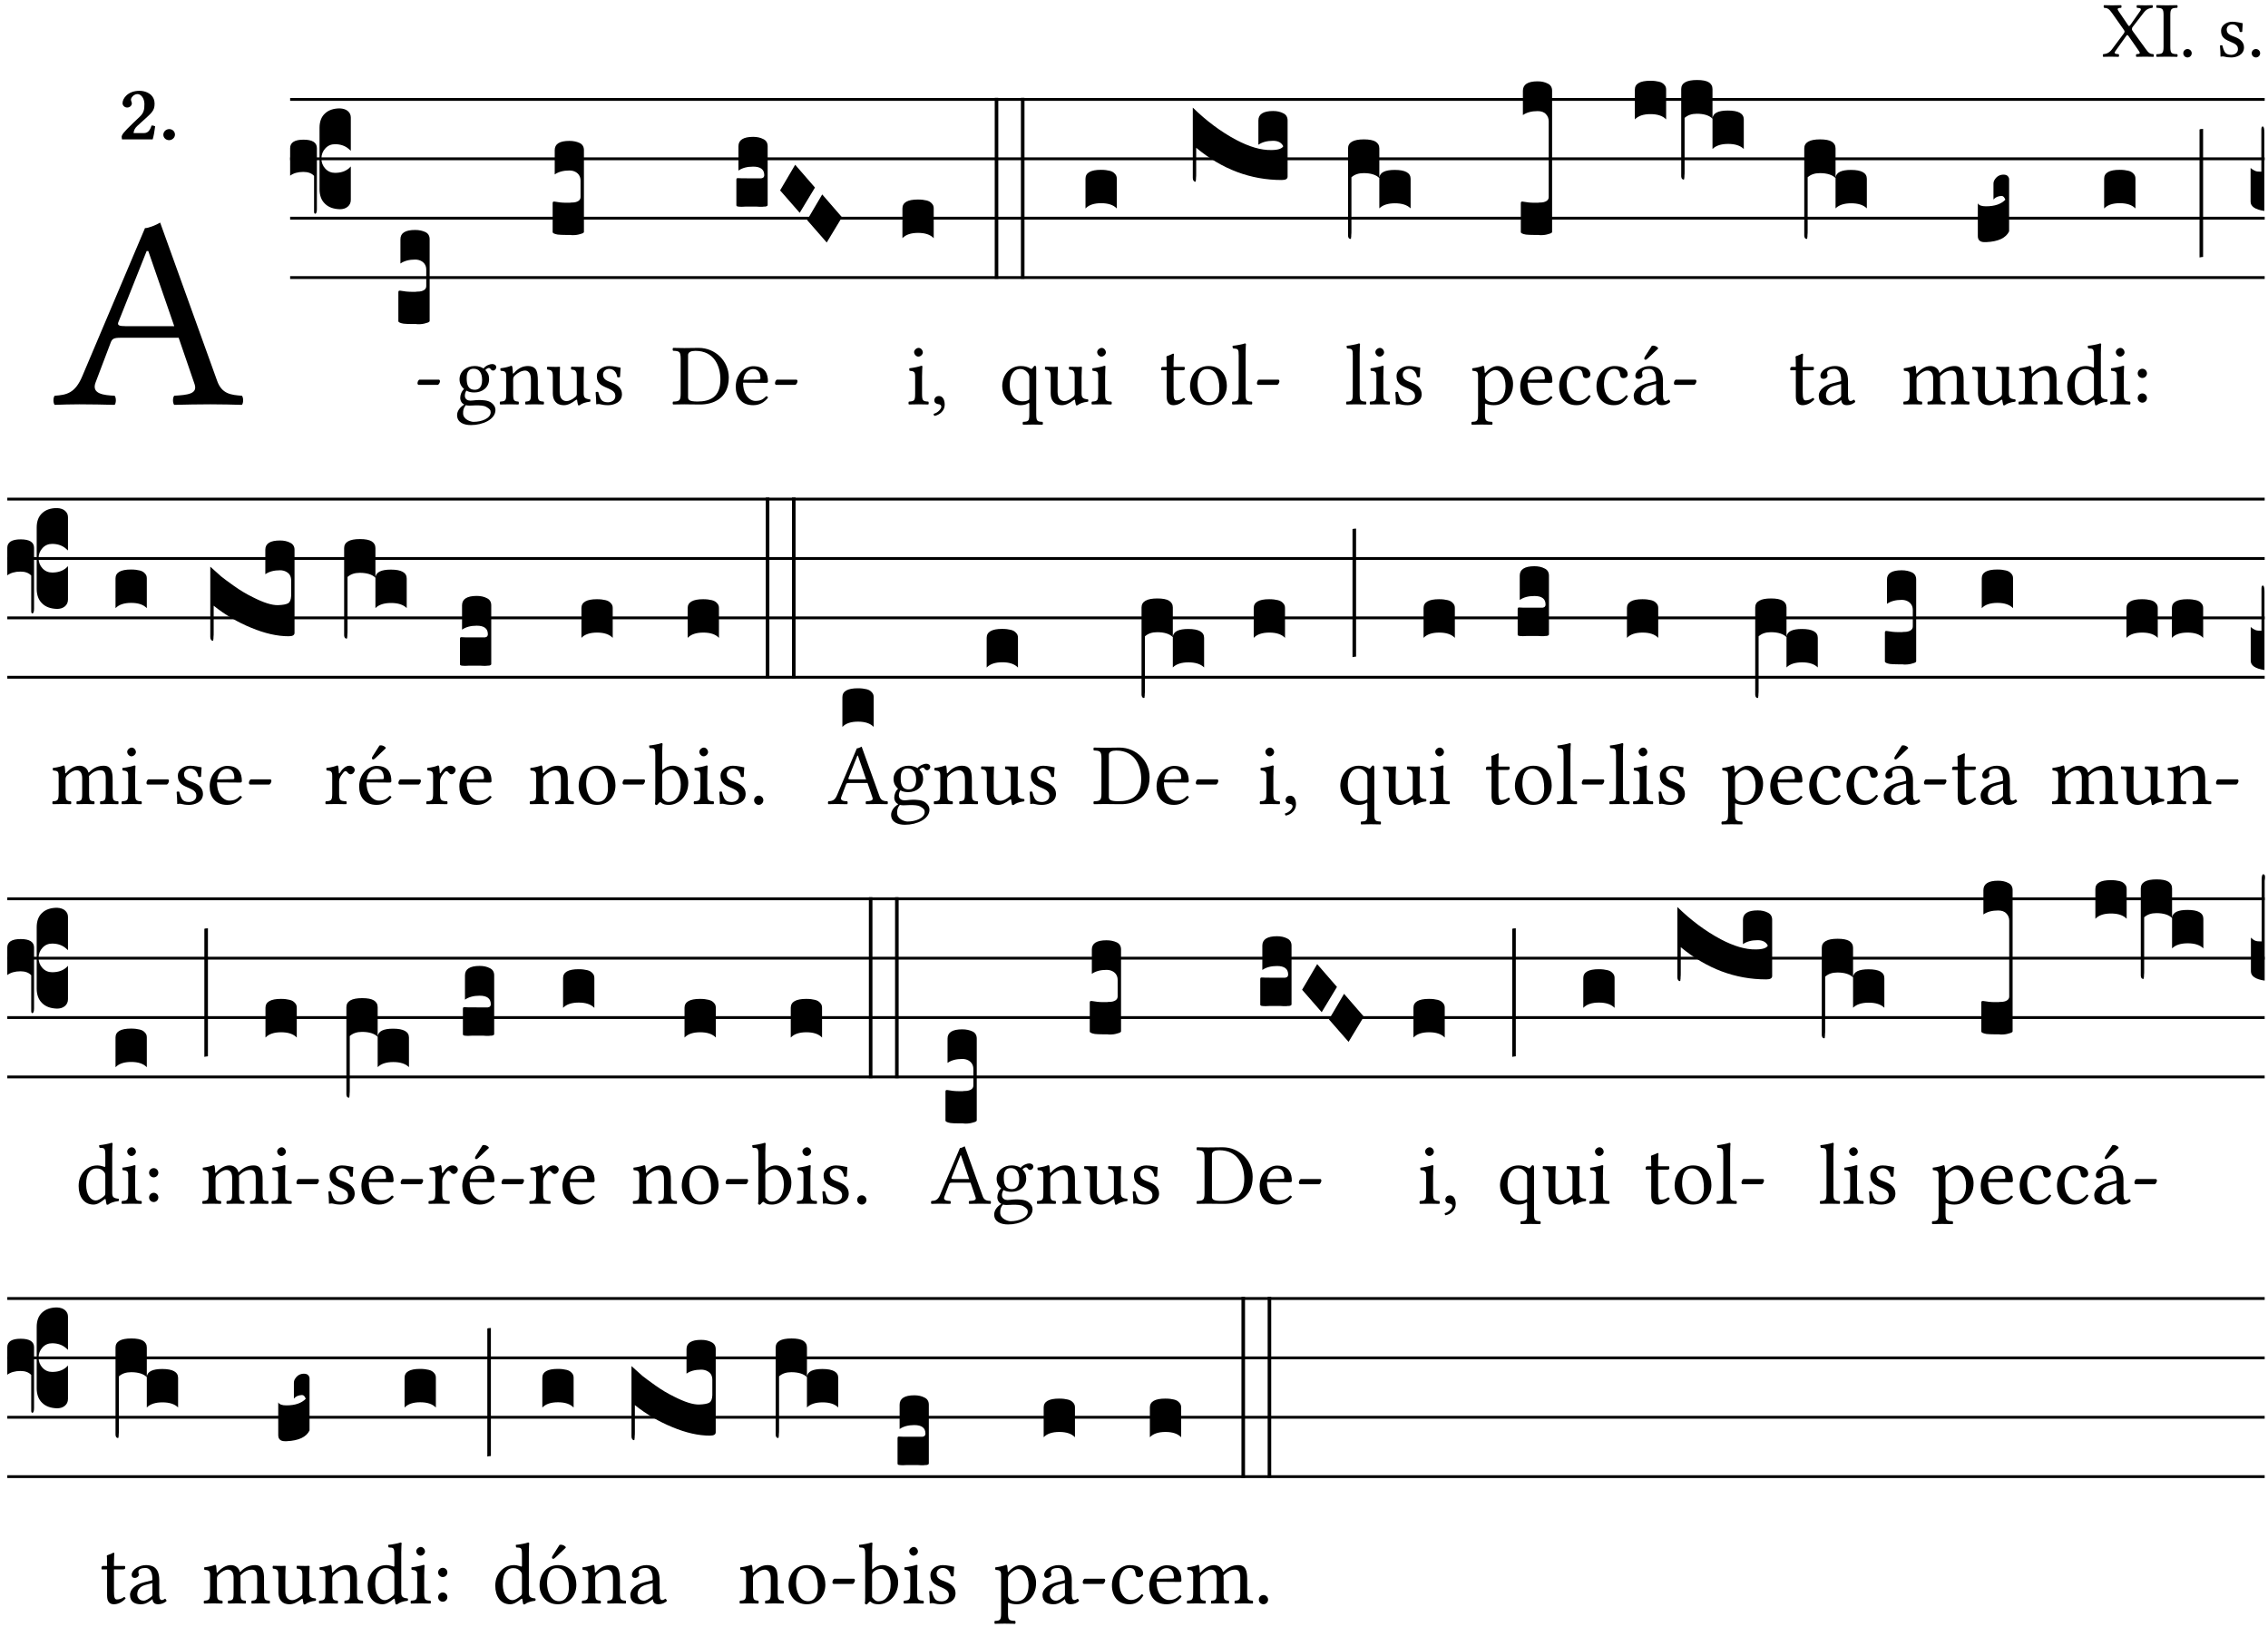 <?xml version="1.0" encoding="UTF-8" standalone="no"?>
<!DOCTYPE svg PUBLIC "-//W3C//DTD SVG 1.1//EN" "http://www.w3.org/Graphics/SVG/1.1/DTD/svg11.dtd">
<svg xmlns="http://www.w3.org/2000/svg" xmlns:xlink="http://www.w3.org/1999/xlink" version="1.1" width="311pt" height="223pt" viewBox="0 0 311 223">
<g enable-background="new">
<clipPath id="cp0">
<path transform="matrix(1,0,0,-1,-71,5598)" d="M 0 0 L 453.543 0 L 453.543 5669.291 L 0 5669.291 Z "/>
</clipPath>
<g clip-path="url(#cp0)">
<symbol id="font_1_39">
<path d="M .537 .104 L .384 .314 C .374 .327 .368 .337 .368 .347 C .368 .356 .368 .365 .378 .377 L .515 .554 C .549 .598 .581 .611 .626 .616 C .632 .622 .632 .643 .626 .649 C .596 .648 .559 .647 .536 .647 C .513 .647 .471 .648 .431 .649 C .425 .643 .425 .622 .431 .616 C .475 .613 .493 .607 .47 .574 L .347 .399 C .341 .39 .335 .387 .331 .387 C .328 .387 .323 .391 .319 .398 L .208 .561 C .18 .601 .176 .613 .232 .616 C .238 .622 .238 .643 .232 .649 C .195 .648 .158 .647 .118 .647 C .079 .647 .046 .648 .016 .649 C .01 .643 .011 .622 .017 .616 C .059 .613 .077 .607 .118 .549 L .261 .346 C .269 .334 .275 .326 .275 .316 C .275 .31 .27 .3 .265 .293 L .117 .095 C .082 .049 .05 .037 .006 .033 C 0 .027 0 .006 .006 0 C .036 .001 .073 .002 .096 .002 C .119 .002 .161 .001 .201 0 C .207 .006 .207 .027 .201 .033 C .156 .036 .137 .041 .162 .075 L .294 .26 C .299 .268 .306 .274 .309 .274 C .313 .274 .317 .271 .323 .263 L .446 .087 C .474 .046 .479 .036 .423 .033 C .417 .027 .417 .006 .423 0 C .46 .001 .497 .002 .537 .002 C .576 .002 .609 .001 .639 0 C .645 .006 .644 .027 .638 .033 C .596 .036 .579 .045 .537 .104 Z "/>
</symbol>
<symbol id="font_1_2a">
<path d="M .178 .124 L .178 .525 C .178 .608 .195 .613 .265 .616 C .271 .622 .271 .643 .265 .649 C .221 .648 .173 .647 .135 .647 C .101 .647 .053 .648 .006 .649 C 0 .643 0 .622 .006 .616 C .076 .613 .093 .608 .093 .525 L .093 .124 C .093 .041 .076 .036 .006 .033 C 0 .027 0 .006 .006 0 C .051 .001 .099 .002 .136 .002 C .171 .002 .22 .001 .265 0 C .271 .006 .271 .027 .265 .033 C .195 .036 .178 .041 .178 .124 Z "/>
</symbol>
<symbol id="font_1_f">
<path d="M 0 .053 C 0 .024 .024 0 .053 0 C .082 0 .106 .024 .106 .053 C .106 .082 .082 .106 .053 .106 C .024 .106 0 .082 0 .053 Z "/>
</symbol>
<symbol id="font_1_54">
<path d="M 0 .148 C .004 .099 .007 .052 .007 .01 C .017 .012 .027 .013 .032 .013 C .039 .013 .045 .013 .052 .011 C .079 .004 .106 0 .143 0 C .199 0 .302 .027 .302 .126 C .302 .194 .253 .234 .185 .259 C .124 .281 .085 .297 .085 .352 C .085 .393 .121 .416 .155 .416 C .177 .416 .235 .408 .248 .323 C .254 .317 .274 .318 .28 .324 C .283 .36 .285 .397 .286 .43 C .255 .435 .207 .449 .155 .449 C .081 .449 .014 .401 .014 .337 C .014 .264 .047 .233 .124 .201 C .207 .167 .226 .146 .226 .103 C .226 .054 .178 .033 .141 .033 C .102 .033 .08 .046 .07 .057 C .048 .08 .037 .124 .031 .149 C .025 .155 .006 .154 0 .148 Z "/>
</symbol>
<use xlink:href="#font_1_39" transform="matrix(10.909,0,0,-10.909,288.332,7.789)"/>
<use xlink:href="#font_1_2a" transform="matrix(10.909,0,0,-10.909,295.663,7.789)"/>
<use xlink:href="#font_1_f" transform="matrix(10.909,0,0,-10.909,299.383,7.876)"/>
<use xlink:href="#font_1_54" transform="matrix(10.909,0,0,-10.909,304.412,7.876)"/>
<use xlink:href="#font_1_f" transform="matrix(10.909,0,0,-10.909,308.765,7.876)"/>
<symbol id="font_1_22">
<path d="M .262 .285 C .24 .285 .233 .288 .236 .298 L .339 .557 L .345 .557 L .439 .285 L .262 .285 M .154 .081 L .209 .226 C .214 .239 .22 .243 .244 .243 L .455 .243 L .513 .074 C .524 .039 .486 .036 .439 .033 C .433 .027 .433 .006 .439 0 C .476 .001 .531 .002 .57 .002 C .611 .002 .649 .001 .684 0 C .69 .006 .69 .027 .684 .033 C .645 .036 .611 .039 .594 .088 L .388 .66 C .373 .651 .346 .64 .333 .64 L .106 .104 C .08 .042 .049 .036 .006 .033 C 0 .027 0 .006 .006 0 C .032 .001 .064 .002 .095 .002 C .136 .002 .186 .001 .223 0 C .229 .006 .229 .027 .223 .033 C .185 .035 .138 .039 .154 .081 Z "/>
</symbol>
<use xlink:href="#font_1_22" transform="matrix(37.858,0,0,-37.858,7.274,55.504)"/>
<symbol id="font_2_13">
<path d="M .011 .454 C .011 .429 .034 .4 .07 .4 C .099 .4 .128 .422 .128 .453 C .128 .458 .126 .465 .123 .474 C .12 .481 .117 .489 .117 .5 C .117 .523 .151 .569 .2 .569 C .221 .569 .241 .557 .259 .534 C .274 .514 .286 .481 .286 .446 C .286 .379 .281 .336 .229 .286 L .144 .205 C .02 .086 .003 .059 0 .032 L .004 0 L .39 0 C .402 .038 .414 .107 .421 .164 C .408 .17 .399 .174 .376 .174 C .354 .106 .325 .079 .28 .079 L .15 .079 C .153 .111 .163 .137 .196 .168 L .255 .222 C .374 .331 .414 .355 .414 .449 C .414 .492 .399 .529 .371 .556 C .335 .59 .282 .61 .223 .61 C .08 .61 .011 .516 .011 .454 Z "/>
</symbol>
<symbol id="font_2_f">
<path d="M 0 .068 C 0 .03 .032 0 .072 0 C .112 0 .146 .032 .146 .07 C .146 .109 .114 .139 .074 .139 C .034 .139 0 .107 0 .068 Z "/>
</symbol>
<use xlink:href="#font_2_13" transform="matrix(10.909,0,0,-10.909,16.682,19.105)"/>
<use xlink:href="#font_2_f" transform="matrix(10.909,0,0,-10.909,22.399,19.214)"/>
<path transform="matrix(1,0,0,-1,39.784,13.63)" stroke-width=".388" stroke-linecap="butt" stroke-miterlimit="10" stroke-linejoin="miter" fill="none" stroke="#000000" d="M 0 0 L 270.76 0 "/>
<path transform="matrix(1,0,0,-1,39.784,21.77)" stroke-width=".388" stroke-linecap="butt" stroke-miterlimit="10" stroke-linejoin="miter" fill="none" stroke="#000000" d="M 0 0 L 270.76 0 "/>
<path transform="matrix(1,0,0,-1,39.784,29.911)" stroke-width=".388" stroke-linecap="butt" stroke-miterlimit="10" stroke-linejoin="miter" fill="none" stroke="#000000" d="M 0 0 L 270.76 0 "/>
<path transform="matrix(1,0,0,-1,39.784,38.052)" stroke-width=".388" stroke-linecap="butt" stroke-miterlimit="10" stroke-linejoin="miter" fill="none" stroke="#000000" d="M 0 0 L 270.76 0 "/>
<symbol id="font_3_37">
<path d="M .156 .13 L .156 .456 C .156 .489 .166 .515 .185 .532 C .204 .55 .231 .559 .264 .559 C .283 .558 .297 .553 .307 .544 C .317 .535 .322 .524 .322 .51 L .322 .334 L .312 .343 C .293 .36 .268 .369 .238 .369 C .218 .369 .201 .362 .187 .347 C .173 .332 .166 .314 .166 .293 C .166 .272 .173 .254 .187 .239 C .201 .224 .218 .217 .238 .217 C .269 .217 .293 .225 .312 .241 L .322 .251 L .322 .074 C .322 .058 .316 .046 .305 .037 C .294 .028 .28 .024 .264 .024 C .231 .025 .204 .034 .185 .053 C .166 .071 .156 .097 .156 .13 M .127 .011 L .127 .201 C .114 .215 .095 .222 .07 .222 C .041 .222 .017 .215 0 .202 L 0 .348 C 0 .378 .024 .393 .071 .393 C .118 .393 .142 .378 .142 .348 L .142 .025 C .142 .01 .139 .001 .134 0 C .129 0 .127 .004 .127 .011 Z "/>
</symbol>
<use xlink:href="#font_3_37" transform="matrix(25.843,0,0,-25.843,39.784,29.304)"/>
<symbol id="font_1_e">
<path d="M .231 0 C .244 0 .258 .028 .258 .04 C .258 .05 .254 .06 .244 .06 L .025 .06 C .013 .06 0 .037 0 .019 C 0 .009 .006 0 .015 0 L .231 0 Z "/>
</symbol>
<use xlink:href="#font_1_e" transform="matrix(11.955,0,0,-11.955,57.248,52.762)"/>
<symbol id="font_3_105">
<path d="M 0 .016 L 0 .169 C 0 .175 .002 .178 .006 .178 L .01 .178 C .031 .174 .051 .172 .069 .172 C .073 .172 .077 .172 .081 .172 C .085 .172 .089 .172 .092 .172 C .096 .173 .099 .173 .102 .173 C .117 .173 .128 .176 .136 .181 C .144 .186 .148 .193 .148 .202 L .148 .289 C .148 .299 .146 .308 .142 .315 C .138 .323 .131 .33 .122 .335 C .113 .34 .102 .343 .089 .343 C .057 .343 .031 .336 .011 .322 L .011 .451 C .011 .484 .037 .5 .089 .5 C .11 .5 .128 .496 .143 .489 C .158 .482 .166 .469 .166 .451 L .166 .017 C .166 .013 .16 .009 .147 .006 C .135 .002 .122 0 .107 0 C .104 0 .099 0 .094 .001 C .089 .001 .082 .001 .074 .001 C .052 .001 .036 .002 .027 .003 C .009 .006 0 .011 0 .016 Z "/>
</symbol>
<use xlink:href="#font_3_105" transform="matrix(25.843,0,0,-25.843,54.625,44.448)"/>
<symbol id="font_1_48">
<path d="M .287 .517 C .287 .424 .24 .405 .203 .405 C .119 .405 .11 .476 .11 .54 C .11 .61 .135 .646 .19 .646 C .253 .646 .287 .6 .287 .517 M .1 .228 C .111 .225 .127 .223 .14 .223 C .171 .223 .199 .226 .213 .226 C .263 .226 .305 .225 .334 .209 C .373 .187 .385 .173 .385 .147 C .385 .075 .279 .037 .189 .037 C .153 .037 .069 .066 .069 .134 C .069 .168 .071 .193 .1 .228 M .412 .625 C .431 .625 .449 .643 .449 .663 C .449 .684 .43 .7 .403 .7 C .377 .7 .329 .683 .303 .649 C .291 .657 .258 .677 .199 .677 C .11 .677 .028 .617 .028 .525 C .028 .471 .052 .44 .08 .413 C .052 .389 .036 .346 .036 .312 C .036 .276 .056 .248 .082 .235 C .028 .203 0 .157 0 .114 C 0 .027 .082 0 .159 0 C .294 0 .44 .065 .44 .173 C .44 .205 .425 .23 .396 .254 C .357 .286 .287 .287 .25 .287 C .232 .287 .207 .285 .183 .282 C .168 .281 .158 .28 .153 .28 C .124 .28 .089 .294 .089 .337 C .089 .357 .095 .378 .107 .395 C .131 .381 .159 .374 .198 .374 C .286 .374 .367 .429 .367 .527 C .367 .574 .353 .601 .324 .631 C .331 .641 .351 .655 .364 .655 C .371 .655 .378 .652 .384 .643 C .388 .635 .401 .625 .412 .625 Z "/>
</symbol>
<symbol id="font_1_4f">
<path d="M .164 .36 C .157 .353 .152 .35 .152 .36 C .151 .387 .148 .425 .144 .436 C .141 .44 .14 .444 .132 .444 C .104 .433 .078 .424 .009 .415 C .007 .409 .009 .393 .011 .387 C .065 .382 .076 .377 .076 .319 L .076 .124 C .076 .042 .066 .038 .006 .033 C 0 .027 0 .006 .006 0 C .036 .001 .076 .002 .116 .002 C .156 .002 .186 .001 .216 0 C .222 .006 .222 .027 .216 .033 C .165 .038 .155 .042 .155 .124 L .155 .288 C .155 .309 .164 .321 .172 .33 C .21 .367 .255 .389 .294 .389 C .314 .389 .335 .376 .347 .353 C .357 .333 .359 .306 .359 .276 L .359 .124 C .359 .042 .349 .038 .297 .033 C .292 .027 .292 .006 .297 0 C .327 .001 .359 .002 .399 .002 C .439 .002 .475 .001 .505 0 C .51 .006 .51 .027 .505 .033 C .449 .038 .438 .042 .438 .124 L .438 .273 C .438 .328 .434 .376 .411 .407 C .394 .429 .363 .441 .328 .441 C .279 .441 .223 .428 .164 .36 Z "/>
</symbol>
<symbol id="font_1_56">
<path d="M .197 .003 C .236 .003 .283 .023 .332 .063 C .337 .067 .346 .069 .347 .062 C .349 .036 .358 .003 .358 .003 C .366 0 .37 0 .377 .003 C .399 .021 .434 .036 .495 .043 C .501 .049 .501 .064 .495 .07 C .431 .075 .422 .094 .422 .143 L .422 .335 C .422 .365 .426 .438 .426 .438 C .426 .441 .423 .444 .418 .444 C .413 .443 .398 .442 .383 .442 C .351 .442 .315 .443 .281 .444 C .275 .438 .275 .417 .281 .411 C .33 .408 .343 .396 .343 .33 L .343 .137 C .343 .118 .341 .11 .327 .098 C .29 .066 .252 .05 .227 .05 C .197 .05 .147 .064 .147 .153 L .147 .335 C .147 .365 .151 .438 .151 .438 C .151 .441 .148 .444 .143 .444 C .138 .443 .123 .442 .108 .442 C .076 .442 .04 .443 .006 .444 C 0 .438 0 .417 .006 .411 C .054 .407 .068 .396 .068 .331 L .068 .139 C .068 .07 .098 .003 .197 .003 Z "/>
</symbol>
<use xlink:href="#font_1_48" transform="matrix(11.955,0,0,-11.955,62.679,58.274)"/>
<use xlink:href="#font_1_4f" transform="matrix(11.955,0,0,-11.955,68.513,55.452)"/>
<use xlink:href="#font_1_56" transform="matrix(11.955,0,0,-11.955,74.992,55.584)"/>
<use xlink:href="#font_1_54" transform="matrix(11.955,0,0,-11.955,81.675,55.548)"/>
<use xlink:href="#font_3_105" transform="matrix(25.843,0,0,-25.843,75.782,32.237)"/>
<symbol id="font_1_25">
<path d="M .178 .086 L .178 .566 C .178 .601 .213 .615 .262 .615 C .478 .615 .549 .44 .549 .286 C .549 .084 .428 .034 .287 .034 C .189 .034 .178 .054 .178 .086 M .135 .647 C .099 .647 .046 .648 .006 .649 C 0 .643 0 .622 .006 .616 C .076 .613 .093 .608 .093 .525 L .093 .124 C .093 .041 .076 .036 .006 .033 C 0 .027 0 .006 .006 0 C .045 .001 .098 .002 .136 .002 C .173 .002 .215 0 .318 0 C .459 0 .645 .064 .645 .31 C .645 .496 .492 .649 .3 .649 C .229 .649 .174 .647 .135 .647 Z "/>
</symbol>
<symbol id="font_1_46">
<path d="M .087 .292 C .106 .405 .176 .414 .2 .414 C .238 .414 .283 .393 .283 .309 C .283 .3 .279 .295 .268 .295 L .087 .292 M .349 .103 C .312 .065 .283 .049 .225 .049 C .189 .049 .147 .07 .116 .121 C .096 .154 .084 .2 .084 .258 L .35 .256 C .362 .256 .369 .262 .369 .273 C .369 .357 .339 .447 .2 .447 C .113 .447 0 .364 0 .212 C 0 .156 .014 .102 .047 .064 C .081 .024 .128 0 .2 0 C .276 0 .33 .035 .37 .087 C .367 .097 .361 .102 .349 .103 Z "/>
</symbol>
<use xlink:href="#font_1_25" transform="matrix(11.955,0,0,-11.955,92.223,55.452)"/>
<use xlink:href="#font_1_46" transform="matrix(11.955,0,0,-11.955,100.891,55.548)"/>
<use xlink:href="#font_1_e" transform="matrix(11.955,0,0,-11.955,106.271,52.762)"/>
<symbol id="font_3_104">
<path d="M .131 0 C .126 0 .118 0 .107 .001 C .096 .001 .087 .001 .078 .001 C .07 .001 .06 .001 .049 .001 C .038 0 .031 0 .028 0 C .016 0 .008 .001 .005 .002 C .002 .003 0 .005 0 .009 L 0 .143 C 0 .149 .002 .152 .006 .152 L .01 .152 C .015 .151 .036 .151 .075 .151 L .109 .151 C .12 .151 .128 .151 .132 .151 C .137 .152 .14 .153 .143 .155 C .146 .158 .148 .162 .148 .168 C .148 .198 .128 .213 .089 .213 C .057 .213 .031 .206 .011 .192 L .011 .321 C .011 .354 .037 .371 .089 .371 C .11 .371 .128 .367 .143 .359 C .158 .352 .166 .339 .166 .321 L .166 .01 C .166 .008 .165 .006 .164 .005 C .163 .004 .161 .003 .158 .002 C .155 .001 .151 .001 .146 .001 C .142 0 .137 0 .131 0 Z "/>
</symbol>
<symbol id="font_3_1a">
<path d="M 0 .119 L .08 .255 L .185 .134 L .104 0 L 0 .119 Z "/>
</symbol>
<use xlink:href="#font_3_104" transform="matrix(25.843,0,0,-25.843,100.975,28.348)"/>
<use xlink:href="#font_3_1a" transform="matrix(25.843,0,0,-25.843,106.971,29.175)"/>
<use xlink:href="#font_3_1a" transform="matrix(25.843,0,0,-25.843,110.677,33.245)"/>
<symbol id="font_1_4a">
<path d="M .066 .601 C .066 .575 .09 .549 .114 .549 C .142 .549 .166 .575 .166 .597 C .166 .621 .145 .649 .118 .649 C .094 .649 .066 .625 .066 .601 M .157 .124 L .157 .323 C .157 .373 .161 .437 .161 .437 C .161 .441 .156 .444 .148 .444 C .119 .433 .08 .424 .011 .415 C .009 .409 .011 .393 .013 .387 C .067 .381 .078 .376 .078 .319 L .078 .124 C .078 .041 .067 .038 .006 .033 C 0 .027 0 .006 .006 0 C .039 .001 .078 .002 .118 .002 C .158 .002 .196 .001 .229 0 C .235 .006 .235 .027 .229 .033 C .168 .037 .157 .041 .157 .124 Z "/>
</symbol>
<symbol id="font_1_d">
<path d="M .061 .228 C .03 .228 .008 .207 .008 .179 C .008 .147 .034 .138 .052 .135 C .071 .133 .088 .127 .088 .104 C .088 .083 .052 .037 0 .024 C 0 .014 .002 .007 .009 0 C .069 .011 .127 .059 .127 .129 C .127 .189 .101 .228 .061 .228 Z "/>
</symbol>
<use xlink:href="#font_1_4a" transform="matrix(11.955,0,0,-11.955,124.558,55.452)"/>
<use xlink:href="#font_1_d" transform="matrix(11.955,0,0,-11.955,128.025,57.018)"/>
<symbol id="font_3_40">
<path d="M .082 .205 C .101 .205 .116 .203 .128 .2 C .141 .197 .15 .191 .156 .184 C .163 .177 .166 .169 .166 .158 L .166 0 C .148 .019 .12 .028 .083 .028 C .046 .028 .018 .019 0 0 L 0 .158 C 0 .189 .027 .205 .082 .205 Z "/>
</symbol>
<symbol id="font_3_26">
<path d="M 0 .96 L .019 .96 L .019 0 L 0 0 L 0 .96 Z "/>
</symbol>
<use xlink:href="#font_3_40" transform="matrix(25.843,0,0,-25.843,123.746,32.651)"/>
<use xlink:href="#font_3_26" transform="matrix(25.843,0,0,-25.843,136.401,38.22)"/>
<use xlink:href="#font_3_26" transform="matrix(25.843,0,0,-25.843,139.993,38.22)"/>
<symbol id="font_1_52">
<path d="M .287 .602 C .307 .58 .311 .565 .311 .541 L .311 .311 C .311 .293 .31 .288 .297 .281 C .273 .269 .246 .268 .231 .268 C .173 .268 .086 .31 .086 .461 C .086 .565 .128 .639 .208 .639 C .238 .639 .265 .626 .287 .602 M .311 .123 C .311 .04 .3 .036 .239 .033 C .233 .027 .233 .006 .239 0 C .274 .001 .311 .002 .351 .002 C .391 .002 .429 .001 .462 0 C .468 .006 .468 .027 .462 .033 C .401 .036 .39 .04 .39 .123 L .39 .651 C .39 .665 .386 .676 .375 .676 C .368 .676 .362 .668 .354 .657 C .341 .639 .337 .636 .325 .643 C .293 .664 .254 .673 .212 .673 C .09 .673 0 .573 0 .441 C 0 .348 .063 .224 .207 .224 C .234 .224 .266 .229 .284 .239 C .307 .253 .311 .255 .311 .234 L .311 .123 Z "/>
</symbol>
<use xlink:href="#font_1_52" transform="matrix(11.955,0,0,-11.955,137.43,58.226)"/>
<use xlink:href="#font_1_56" transform="matrix(11.955,0,0,-11.955,143.265,55.584)"/>
<use xlink:href="#font_1_4a" transform="matrix(11.955,0,0,-11.955,149.661,55.452)"/>
<use xlink:href="#font_3_40" transform="matrix(25.843,0,0,-25.843,148.849,28.58)"/>
<symbol id="font_1_55">
<path d="M .018 .439 C .004 .439 0 .427 0 .419 L 0 .406 C 0 .401 .001 .4 .005 .4 L .064 .4 L .064 .099 C .064 .028 .095 0 .141 0 C .187 0 .237 .022 .276 .066 C .274 .076 .268 .082 .258 .083 C .232 .063 .202 .055 .176 .055 C .149 .055 .143 .085 .143 .147 L .143 .4 L .247 .4 C .257 .4 .271 .404 .271 .413 L .271 .433 C .271 .437 .268 .439 .263 .439 L .143 .439 L .143 .478 C .143 .543 .147 .583 .147 .583 C .147 .589 .144 .591 .139 .591 C .134 .591 .126 .587 .117 .582 C .105 .576 .095 .572 .083 .568 C .071 .565 .061 .561 .061 .555 C .061 .543 .064 .55 .064 .439 L .018 .439 Z "/>
</symbol>
<symbol id="font_1_50">
<path d="M 0 .215 C 0 .113 .068 0 .21 0 C .274 0 .322 .022 .356 .056 C .401 .099 .422 .162 .422 .224 C .422 .328 .365 .449 .212 .449 C .146 .449 .091 .422 .055 .379 C .019 .336 0 .278 0 .215 M .197 .414 C .283 .414 .336 .336 .336 .192 C .336 .066 .271 .035 .224 .035 C .12 .035 .086 .161 .086 .238 C .086 .325 .107 .414 .197 .414 Z "/>
</symbol>
<symbol id="font_1_4d">
<path d="M .078 .124 C .078 .041 .067 .036 .006 .033 C 0 .027 0 .006 .006 0 C .041 .001 .078 .002 .118 .002 C .158 .002 .196 .001 .229 0 C .235 .006 .235 .027 .229 .033 C .168 .036 .157 .041 .157 .124 L .157 .585 C .157 .65 .161 .69 .161 .69 C .161 .697 .157 .7 .148 .7 C .123 .69 .048 .676 .008 .673 C .006 .665 .008 .649 .014 .643 C .072 .639 .078 .636 .078 .561 L .078 .124 Z "/>
</symbol>
<use xlink:href="#font_1_55" transform="matrix(11.955,0,0,-11.955,159.217,55.548)"/>
<use xlink:href="#font_1_50" transform="matrix(11.955,0,0,-11.955,163.186,55.548)"/>
<use xlink:href="#font_1_4d" transform="matrix(11.955,0,0,-11.955,168.924,55.452)"/>
<use xlink:href="#font_1_e" transform="matrix(11.955,0,0,-11.955,172.356,52.762)"/>
<symbol id="font_3_744">
<path d="M .426 .217 C .394 .217 .368 .21 .348 .196 L .348 .325 C .348 .358 .374 .375 .426 .375 C .447 .375 .465 .371 .48 .363 C .495 .356 .503 .343 .503 .325 L .503 .027 C .503 .015 .493 .009 .472 .009 C .307 .009 .155 .066 .018 .18 L .018 .047 C .018 .035 .018 .026 .017 .02 C .017 .014 .017 .01 .016 .007 C .016 .004 .016 .002 .015 .001 C .014 0 .013 0 .011 0 C .008 .001 .005 .003 .003 .007 C .001 .01 0 .015 0 .021 L 0 .393 C .073 .322 .149 .265 .23 .222 C .3 .185 .362 .167 .416 .168 C .451 .168 .473 .175 .48 .188 C .471 .207 .453 .217 .426 .217 Z "/>
</symbol>
<use xlink:href="#font_3_744" transform="matrix(25.843,0,0,-25.843,163.563,24.91)"/>
<use xlink:href="#font_1_4d" transform="matrix(11.955,0,0,-11.955,184.568,55.452)"/>
<use xlink:href="#font_1_4a" transform="matrix(11.955,0,0,-11.955,187.808,55.452)"/>
<use xlink:href="#font_1_54" transform="matrix(11.955,0,0,-11.955,191.335,55.548)"/>
<symbol id="font_3_1b3">
<path d="M 0 .021 L 0 .48 C 0 .512 .028 .528 .084 .528 C .112 .528 .133 .524 .146 .516 C .159 .508 .166 .496 .166 .48 L .166 .326 C .17 .353 .197 .366 .248 .366 C .304 .366 .332 .35 .332 .319 L .332 .162 C .314 .18 .286 .189 .249 .189 C .212 .189 .184 .18 .166 .162 L .166 .323 C .149 .34 .121 .349 .083 .349 C .056 .349 .035 .342 .018 .327 L .018 .047 C .018 .035 .018 .026 .017 .02 C .017 .014 .017 .01 .016 .007 C .016 .004 .016 .002 .015 .001 C .014 0 .013 0 .011 0 C .008 .001 .006 .002 .004 .004 C .003 .005 .002 .008 .001 .011 C 0 .014 0 .017 0 .021 Z "/>
</symbol>
<use xlink:href="#font_3_1b3" transform="matrix(25.843,0,0,-25.843,184.851,32.753)"/>
<symbol id="font_1_51">
<path d="M .173 .565 C .199 .597 .244 .627 .274 .627 C .338 .627 .393 .555 .393 .442 C .393 .36 .364 .258 .252 .258 C .234 .258 .199 .263 .181 .279 C .16 .297 .157 .302 .157 .339 L .157 .521 C .157 .542 .161 .55 .173 .565 M .154 .602 C .152 .632 .15 .657 .146 .668 C .143 .672 .142 .676 .134 .676 C .106 .665 .08 .656 .011 .647 C .009 .641 .011 .625 .013 .619 C .067 .614 .078 .609 .078 .551 L .078 .124 C .078 .041 .067 .036 .006 .033 C 0 .027 0 .006 .006 0 C .041 .001 .078 .002 .118 .002 C .158 .002 .206 .001 .239 0 C .245 .006 .245 .027 .239 .033 C .168 .037 .157 .041 .157 .124 L .157 .232 C .157 .245 .16 .243 .171 .239 C .195 .229 .226 .224 .258 .224 C .314 .224 .364 .241 .405 .28 C .452 .326 .479 .388 .479 .469 C .479 .575 .404 .673 .302 .673 C .255 .673 .204 .642 .165 .598 C .159 .591 .154 .592 .154 .602 Z "/>
</symbol>
<use xlink:href="#font_1_51" transform="matrix(11.955,0,0,-11.955,201.751,58.226)"/>
<use xlink:href="#font_1_46" transform="matrix(11.955,0,0,-11.955,208.458,55.548)"/>
<symbol id="font_3_107">
<path d="M 0 .016 L 0 .169 C 0 .175 .002 .178 .006 .178 L .01 .178 C .031 .174 .051 .172 .069 .172 C .073 .172 .077 .172 .081 .172 C .085 .172 .089 .172 .092 .172 C .096 .173 .099 .173 .102 .173 C .117 .173 .128 .176 .136 .181 C .144 .186 .148 .193 .148 .202 L .148 .604 C .148 .619 .143 .632 .133 .642 C .123 .653 .108 .658 .089 .658 C .057 .658 .031 .651 .011 .637 L .011 .766 C .011 .799 .037 .816 .089 .816 C .11 .816 .128 .812 .143 .804 C .158 .797 .166 .784 .166 .766 L .166 .017 C .166 .013 .16 .009 .147 .006 C .135 .002 .122 0 .107 0 C .104 0 .099 0 .094 .001 C .089 .001 .082 .001 .074 .001 C .052 .001 .036 .002 .027 .003 C .009 .006 0 .011 0 .016 Z "/>
</symbol>
<use xlink:href="#font_3_107" transform="matrix(25.843,0,0,-25.843,208.543,32.237)"/>
<symbol id="font_1_44">
<path d="M .361 .101 C .357 .11 .349 .114 .34 .115 C .306 .071 .263 .049 .22 .049 C .147 .049 .086 .123 .086 .24 C .086 .35 .134 .416 .2 .416 C .259 .416 .267 .381 .271 .346 C .274 .319 .288 .31 .309 .31 C .33 .31 .358 .323 .358 .354 C .358 .409 .301 .449 .205 .449 C .106 .449 0 .36 0 .218 C 0 .089 .072 0 .198 0 C .258 0 .311 .019 .361 .101 Z "/>
</symbol>
<symbol id="font_1_a1">
<path d="M .208 .681 L .132 .562 C .124 .549 .121 .545 .121 .534 C .121 .527 .128 .521 .135 .521 C .142 .521 .15 .525 .165 .54 L .28 .649 L .277 .66 C .254 .682 .228 .683 .222 .683 C .217 .683 .211 .682 .208 .681 M .257 .243 L .257 .111 C .257 .098 .251 .091 .243 .085 C .217 .064 .183 .041 .155 .041 C .105 .041 .083 .081 .083 .112 C .083 .157 .104 .203 .178 .222 L .257 .243 M .257 .058 C .263 .027 .273 0 .324 0 C .362 0 .398 .017 .419 .037 C .417 .049 .413 .057 .402 .064 C .394 .057 .377 .048 .365 .048 C .336 .048 .335 .087 .335 .133 L .335 .28 C .335 .422 .257 .449 .184 .449 C .102 .449 .019 .395 .019 .338 C .019 .314 .031 .302 .054 .302 C .083 .302 .101 .323 .101 .336 C .101 .343 .1 .35 .098 .354 C .097 .357 .096 .363 .096 .374 C .096 .405 .138 .416 .176 .416 C .21 .416 .257 .399 .257 .286 C .257 .279 .254 .275 .251 .274 L .165 .253 C .069 .229 0 .176 0 .108 C 0 .026 .056 0 .126 0 C .16 0 .191 .008 .235 .042 L .255 .058 L .257 .058 Z "/>
</symbol>
<use xlink:href="#font_1_44" transform="matrix(11.955,0,0,-11.955,213.802,55.548)"/>
<use xlink:href="#font_1_44" transform="matrix(11.955,0,0,-11.955,218.919,55.548)"/>
<use xlink:href="#font_1_a1" transform="matrix(11.955,0,0,-11.955,224.024,55.548)"/>
<use xlink:href="#font_1_e" transform="matrix(11.955,0,0,-11.955,229.535,52.762)"/>
<use xlink:href="#font_3_40" transform="matrix(25.843,0,0,-25.843,224.18,16.369)"/>
<use xlink:href="#font_3_1b3" transform="matrix(25.843,0,0,-25.843,230.537,24.613)"/>
<symbol id="font_1_42">
<path d="M .257 .243 L .257 .111 C .257 .098 .251 .091 .243 .085 C .217 .064 .183 .041 .155 .041 C .105 .041 .083 .081 .083 .112 C .083 .157 .104 .203 .178 .222 L .257 .243 M .257 .058 C .263 .027 .273 0 .324 0 C .362 0 .398 .017 .419 .037 C .417 .049 .413 .057 .402 .064 C .394 .057 .377 .048 .365 .048 C .336 .048 .335 .087 .335 .133 L .335 .28 C .335 .422 .257 .449 .184 .449 C .102 .449 .019 .395 .019 .338 C .019 .314 .031 .302 .054 .302 C .083 .302 .101 .323 .101 .336 C .101 .343 .1 .35 .098 .354 C .097 .357 .096 .363 .096 .374 C .096 .405 .138 .416 .176 .416 C .21 .416 .257 .399 .257 .286 C .257 .279 .254 .275 .251 .274 L .165 .253 C .069 .229 0 .176 0 .108 C 0 .026 .056 0 .126 0 C .16 0 .191 .008 .235 .042 L .255 .058 L .257 .058 Z "/>
</symbol>
<use xlink:href="#font_1_55" transform="matrix(11.955,0,0,-11.955,245.489,55.548)"/>
<use xlink:href="#font_1_42" transform="matrix(11.955,0,0,-11.955,249.398,55.548)"/>
<use xlink:href="#font_3_1b3" transform="matrix(25.843,0,0,-25.843,247.41,32.753)"/>
<symbol id="font_1_4e">
<path d="M .15 .36 C .148 .389 .146 .425 .142 .436 C .139 .44 .138 .444 .13 .444 C .102 .433 .076 .424 .007 .415 C .005 .409 .007 .393 .009 .387 C .063 .382 .074 .377 .074 .319 L .074 .124 C .074 .042 .061 .037 .006 .033 C 0 .027 0 .006 .006 0 C .036 .001 .074 .002 .114 .002 C .154 .002 .184 .001 .214 0 C .22 .006 .22 .027 .214 .033 C .164 .038 .153 .042 .153 .124 L .153 .288 C .153 .309 .162 .321 .17 .33 C .209 .368 .247 .389 .278 .389 C .316 .389 .344 .365 .344 .298 L .344 .124 C .344 .042 .336 .037 .282 .033 C .277 .027 .277 .006 .282 0 C .307 .001 .344 .002 .384 .002 C .424 .002 .457 .001 .482 0 C .487 .006 .487 .027 .482 .033 C .432 .037 .423 .042 .423 .124 L .423 .283 C .423 .297 .423 .311 .422 .323 C .47 .376 .515 .389 .554 .389 C .592 .389 .614 .367 .614 .3 L .614 .124 C .614 .042 .604 .037 .552 .033 C .547 .027 .547 .006 .552 0 C .577 .001 .614 .002 .654 .002 C .694 .002 .729 .001 .757 0 C .762 .006 .762 .027 .757 .033 C .702 .037 .693 .042 .693 .124 L .693 .282 C .693 .371 .678 .441 .59 .441 C .538 .441 .477 .422 .425 .367 C .422 .364 .416 .359 .414 .367 C .404 .408 .366 .441 .314 .441 C .256 .441 .203 .406 .162 .36 C .157 .354 .15 .348 .15 .36 Z "/>
</symbol>
<use xlink:href="#font_1_4e" transform="matrix(11.955,0,0,-11.955,260.975,55.452)"/>
<use xlink:href="#font_1_56" transform="matrix(11.955,0,0,-11.955,270.42,55.584)"/>
<symbol id="font_3_109">
<path d="M .045 0 L .035 0 C .012 0 0 .011 0 .032 L 0 .206 C .006 .195 .02 .19 .043 .19 C .09 .19 .124 .202 .146 .225 C .141 .238 .135 .245 .126 .245 C .107 .244 .093 .238 .083 .226 L .083 .309 C .083 .317 .085 .325 .09 .332 C .095 .34 .101 .346 .109 .351 C .118 .356 .127 .358 .136 .358 C .145 .358 .153 .356 .158 .351 C .163 .346 .166 .34 .166 .333 L .166 .057 C .149 .022 .109 .003 .045 0 Z "/>
</symbol>
<use xlink:href="#font_3_109" transform="matrix(25.843,0,0,-25.843,271.21,33.193)"/>
<symbol id="font_1_45">
<path d="M .306 .137 C .306 .118 .304 .11 .29 .098 C .253 .066 .221 .05 .196 .05 C .142 .05 .086 .109 .086 .234 C .086 .306 .1 .346 .115 .367 C .146 .414 .188 .417 .208 .417 C .244 .417 .269 .404 .289 .381 C .303 .365 .306 .358 .306 .327 L .306 .137 M .295 .063 C .299 .067 .309 .069 .31 .062 C .312 .037 .321 .003 .321 .003 C .329 0 .334 0 .34 .003 C .362 .021 .397 .036 .458 .043 C .464 .049 .464 .064 .458 .07 C .394 .075 .385 .094 .385 .143 L .385 .596 C .385 .661 .389 .701 .389 .701 C .389 .708 .385 .711 .376 .711 C .351 .701 .276 .687 .236 .684 C .234 .676 .236 .66 .242 .654 C .294 .651 .306 .656 .306 .572 L .306 .444 C .306 .437 .304 .435 .297 .435 C .293 .435 .252 .452 .219 .452 C .153 .452 .109 .43 .069 .392 C .026 .349 0 .29 0 .216 C 0 .093 .062 .003 .17 .003 C .209 .003 .246 .023 .295 .063 Z "/>
</symbol>
<symbol id="font_1_1b">
<path d="M 0 .336 C 0 .307 .024 .283 .053 .283 C .082 .283 .106 .307 .106 .336 C .106 .365 .082 .389 .053 .389 C .024 .389 0 .365 0 .336 M 0 .053 C 0 .024 .024 0 .053 0 C .082 0 .106 .024 .106 .053 C .106 .082 .082 .106 .053 .106 C .024 .106 0 .082 0 .053 Z "/>
</symbol>
<use xlink:href="#font_1_4f" transform="matrix(11.955,0,0,-11.955,276.768,55.452)"/>
<use xlink:href="#font_1_45" transform="matrix(11.955,0,0,-11.955,283.475,55.584)"/>
<use xlink:href="#font_1_4a" transform="matrix(11.955,0,0,-11.955,289.345,55.452)"/>
<use xlink:href="#font_1_1b" transform="matrix(11.955,0,0,-11.955,293.135,55.201)"/>
<symbol id="font_3_34">
<path d="M .019 .682 L .019 .003 C .009 .002 .003 .001 0 0 L 0 .679 C .003 .681 .01 .682 .019 .682 Z "/>
</symbol>
<symbol id="font_3_16">
<path d="M 0 .049 L 0 .228 C .009 .22 .018 .215 .025 .212 C .032 .209 .043 .208 .057 .208 L .057 .429 C .057 .442 .059 .448 .064 .448 L .065 .448 C .07 .447 .073 .437 .073 .416 L .073 0 C .024 .007 0 .024 0 .049 Z "/>
</symbol>
<use xlink:href="#font_3_40" transform="matrix(25.843,0,0,-25.843,288.533,28.58)"/>
<use xlink:href="#font_3_34" transform="matrix(25.843,0,0,-25.843,301.61,35.299)"/>
<use xlink:href="#font_3_16" transform="matrix(25.843,0,0,-25.843,308.613,28.916)"/>
<path transform="matrix(1,0,0,-1,1,68.424)" stroke-width=".388" stroke-linecap="butt" stroke-miterlimit="10" stroke-linejoin="miter" fill="none" stroke="#000000" d="M 0 0 L 309.543 0 "/>
<path transform="matrix(1,0,0,-1,1,76.565)" stroke-width=".388" stroke-linecap="butt" stroke-miterlimit="10" stroke-linejoin="miter" fill="none" stroke="#000000" d="M 0 0 L 309.543 0 "/>
<path transform="matrix(1,0,0,-1,1,84.705)" stroke-width=".388" stroke-linecap="butt" stroke-miterlimit="10" stroke-linejoin="miter" fill="none" stroke="#000000" d="M 0 0 L 309.543 0 "/>
<path transform="matrix(1,0,0,-1,1,92.846)" stroke-width=".388" stroke-linecap="butt" stroke-miterlimit="10" stroke-linejoin="miter" fill="none" stroke="#000000" d="M 0 0 L 309.543 0 "/>
<use xlink:href="#font_3_37" transform="matrix(25.843,0,0,-25.843,1,84.098)"/>
<use xlink:href="#font_1_4e" transform="matrix(11.955,0,0,-11.955,7.16,110.247)"/>
<use xlink:href="#font_1_4a" transform="matrix(11.955,0,0,-11.955,16.653,110.247)"/>
<use xlink:href="#font_1_e" transform="matrix(11.955,0,0,-11.955,20.084,107.557)"/>
<use xlink:href="#font_3_40" transform="matrix(25.843,0,0,-25.843,15.841,83.374)"/>
<use xlink:href="#font_1_54" transform="matrix(11.955,0,0,-11.955,24.221,110.343)"/>
<use xlink:href="#font_1_46" transform="matrix(11.955,0,0,-11.955,28.752,110.343)"/>
<use xlink:href="#font_1_e" transform="matrix(11.955,0,0,-11.955,34.132,107.557)"/>
<symbol id="font_3_745">
<path d="M .429 .238 L .429 .321 C .429 .33 .427 .339 .423 .347 C .419 .355 .412 .361 .403 .366 C .394 .371 .383 .374 .37 .374 C .338 .374 .312 .367 .292 .353 L .292 .483 C .292 .516 .318 .532 .37 .532 C .391 .532 .409 .528 .424 .52 C .439 .513 .447 .5 .447 .483 L .447 .042 C .447 .03 .437 .024 .416 .024 C .355 .024 .289 .039 .217 .069 C .146 .098 .079 .137 .018 .186 L .018 .047 C .018 .035 .018 .026 .017 .02 C .017 .014 .017 .01 .016 .007 C .016 .004 .016 .002 .015 .001 C .014 0 .013 0 .011 0 C .008 .001 .005 .003 .003 .007 C .001 .01 0 .015 0 .021 L 0 .393 C .024 .371 .043 .354 .058 .341 C .073 .329 .096 .312 .127 .29 C .158 .268 .191 .248 .226 .231 C .283 .202 .327 .188 .36 .189 C .385 .19 .403 .193 .413 .199 C .423 .205 .428 .218 .429 .238 Z "/>
</symbol>
<use xlink:href="#font_3_745" transform="matrix(25.843,0,0,-25.843,28.836,87.845)"/>
<symbol id="font_1_53">
<path d="M .156 .36 C .154 .4 .152 .425 .148 .436 C .145 .44 .144 .444 .136 .444 C .108 .433 .082 .424 .013 .415 C .011 .409 .013 .393 .015 .387 C .069 .382 .08 .377 .08 .319 L .08 .124 C .08 .041 .068 .037 .006 .033 C 0 .027 0 .006 .006 0 C .041 .001 .08 .002 .12 .002 C .16 .002 .206 .001 .241 0 C .247 .006 .247 .027 .241 .033 C .171 .038 .159 .041 .159 .124 L .159 .263 C .159 .289 .171 .312 .183 .33 C .194 .346 .217 .379 .229 .379 C .238 .379 .247 .376 .254 .366 C .262 .356 .273 .343 .291 .343 C .315 .343 .338 .368 .338 .393 C .338 .412 .32 .441 .278 .441 C .231 .441 .19 .397 .167 .358 C .161 .347 .156 .355 .156 .36 Z "/>
</symbol>
<symbol id="font_1_a9">
<path d="M .233 .681 L .157 .562 C .149 .549 .146 .545 .146 .534 C .146 .527 .153 .521 .16 .521 C .167 .521 .175 .525 .19 .54 L .305 .649 L .302 .66 C .279 .682 .253 .683 .247 .683 C .242 .683 .236 .682 .233 .681 M .087 .292 C .106 .405 .176 .414 .2 .414 C .238 .414 .283 .393 .283 .309 C .283 .3 .279 .295 .268 .295 L .087 .292 M .349 .103 C .312 .065 .283 .049 .225 .049 C .189 .049 .147 .07 .116 .121 C .096 .154 .084 .2 .084 .258 L .35 .256 C .362 .256 .369 .262 .369 .273 C .369 .357 .339 .447 .2 .447 C .113 .447 0 .364 0 .212 C 0 .156 .014 .102 .047 .064 C .081 .024 .128 0 .2 0 C .276 0 .33 .035 .37 .087 C .367 .097 .361 .102 .349 .103 Z "/>
</symbol>
<use xlink:href="#font_1_53" transform="matrix(11.955,0,0,-11.955,44.601,110.247)"/>
<use xlink:href="#font_1_a9" transform="matrix(11.955,0,0,-11.955,49.252,110.343)"/>
<use xlink:href="#font_1_e" transform="matrix(11.955,0,0,-11.955,54.631,107.557)"/>
<use xlink:href="#font_3_1b3" transform="matrix(25.843,0,0,-25.843,47.191,87.548)"/>
<use xlink:href="#font_1_53" transform="matrix(11.955,0,0,-11.955,58.433,110.247)"/>
<use xlink:href="#font_1_46" transform="matrix(11.955,0,0,-11.955,62.988,110.343)"/>
<use xlink:href="#font_3_104" transform="matrix(25.843,0,0,-25.843,63.073,91.283)"/>
<use xlink:href="#font_1_4f" transform="matrix(11.955,0,0,-11.955,72.62,110.247)"/>
<use xlink:href="#font_1_50" transform="matrix(11.955,0,0,-11.955,79.351,110.343)"/>
<use xlink:href="#font_1_e" transform="matrix(11.955,0,0,-11.955,85.364,107.557)"/>
<use xlink:href="#font_3_40" transform="matrix(25.843,0,0,-25.843,79.729,87.445)"/>
<symbol id="font_1_43">
<path d="M .168 .375 C .194 .398 .224 .407 .253 .407 C .314 .407 .364 .333 .364 .236 C .364 .122 .318 .036 .223 .036 C .192 .036 .171 .058 .151 .083 L .151 .333 C .151 .354 .155 .363 .168 .375 M .161 .406 C .154 .4 .151 .402 .151 .411 L .151 .595 C .151 .66 .155 .7 .155 .7 C .155 .707 .151 .71 .142 .71 C .117 .7 .042 .686 .002 .683 C 0 .675 .002 .659 .008 .653 C .06 .65 .072 .655 .072 .571 L .072 .083 C .072 .044 .071 .026 .068 .012 C .073 .004 .078 0 .09 0 C .096 .005 .106 .015 .113 .024 C .124 .036 .13 .036 .141 .026 C .163 .007 .193 .002 .229 .002 C .331 .002 .45 .095 .45 .254 C .45 .376 .36 .451 .273 .451 C .23 .451 .192 .434 .161 .406 Z "/>
</symbol>
<use xlink:href="#font_1_43" transform="matrix(11.955,0,0,-11.955,88.999,110.367)"/>
<use xlink:href="#font_1_4a" transform="matrix(11.955,0,0,-11.955,95.108,110.247)"/>
<use xlink:href="#font_1_54" transform="matrix(11.955,0,0,-11.955,98.635,110.343)"/>
<use xlink:href="#font_1_f" transform="matrix(11.955,0,0,-11.955,103.405,110.343)"/>
<use xlink:href="#font_3_40" transform="matrix(25.843,0,0,-25.843,94.296,87.445)"/>
<use xlink:href="#font_3_26" transform="matrix(25.843,0,0,-25.843,105.008,93.014)"/>
<use xlink:href="#font_3_26" transform="matrix(25.843,0,0,-25.843,108.6,93.014)"/>
<use xlink:href="#font_1_22" transform="matrix(11.955,0,0,-11.955,113.515,110.247)"/>
<use xlink:href="#font_3_40" transform="matrix(25.843,0,0,-25.843,115.512,99.655)"/>
<use xlink:href="#font_1_48" transform="matrix(11.955,0,0,-11.955,122.195,113.068)"/>
<use xlink:href="#font_1_4f" transform="matrix(11.955,0,0,-11.955,128.029,110.247)"/>
<use xlink:href="#font_1_56" transform="matrix(11.955,0,0,-11.955,134.508,110.379)"/>
<use xlink:href="#font_1_54" transform="matrix(11.955,0,0,-11.955,141.191,110.343)"/>
<use xlink:href="#font_3_40" transform="matrix(25.843,0,0,-25.843,135.298,91.515)"/>
<use xlink:href="#font_1_25" transform="matrix(11.955,0,0,-11.955,149.926,110.247)"/>
<use xlink:href="#font_1_46" transform="matrix(11.955,0,0,-11.955,158.594,110.343)"/>
<use xlink:href="#font_1_e" transform="matrix(11.955,0,0,-11.955,163.974,107.557)"/>
<use xlink:href="#font_3_1b3" transform="matrix(25.843,0,0,-25.843,156.534,95.688)"/>
<use xlink:href="#font_1_4a" transform="matrix(11.955,0,0,-11.955,172.729,110.247)"/>
<use xlink:href="#font_1_d" transform="matrix(11.955,0,0,-11.955,176.196,111.813)"/>
<use xlink:href="#font_3_40" transform="matrix(25.843,0,0,-25.843,171.917,87.445)"/>
<use xlink:href="#font_3_34" transform="matrix(25.843,0,0,-25.843,185.462,90.093)"/>
<use xlink:href="#font_1_52" transform="matrix(11.955,0,0,-11.955,183.789,113.021)"/>
<use xlink:href="#font_1_56" transform="matrix(11.955,0,0,-11.955,189.624,110.379)"/>
<use xlink:href="#font_1_4a" transform="matrix(11.955,0,0,-11.955,196.02,110.247)"/>
<use xlink:href="#font_3_40" transform="matrix(25.843,0,0,-25.843,195.207,87.445)"/>
<use xlink:href="#font_1_55" transform="matrix(11.955,0,0,-11.955,203.763,110.343)"/>
<use xlink:href="#font_1_50" transform="matrix(11.955,0,0,-11.955,207.732,110.343)"/>
<use xlink:href="#font_1_4d" transform="matrix(11.955,0,0,-11.955,213.47,110.247)"/>
<use xlink:href="#font_1_e" transform="matrix(11.955,0,0,-11.955,216.902,107.557)"/>
<use xlink:href="#font_3_104" transform="matrix(25.843,0,0,-25.843,208.11,87.212)"/>
<use xlink:href="#font_1_4d" transform="matrix(11.955,0,0,-11.955,220.667,110.247)"/>
<use xlink:href="#font_1_4a" transform="matrix(11.955,0,0,-11.955,223.907,110.247)"/>
<use xlink:href="#font_1_54" transform="matrix(11.955,0,0,-11.955,227.434,110.343)"/>
<use xlink:href="#font_3_40" transform="matrix(25.843,0,0,-25.843,223.095,87.445)"/>
<use xlink:href="#font_1_51" transform="matrix(11.955,0,0,-11.955,236.038,113.021)"/>
<use xlink:href="#font_1_46" transform="matrix(11.955,0,0,-11.955,242.745,110.343)"/>
<use xlink:href="#font_3_1b3" transform="matrix(25.843,0,0,-25.843,240.685,95.688)"/>
<use xlink:href="#font_1_44" transform="matrix(11.955,0,0,-11.955,248.089,110.343)"/>
<use xlink:href="#font_1_44" transform="matrix(11.955,0,0,-11.955,253.206,110.343)"/>
<use xlink:href="#font_1_a1" transform="matrix(11.955,0,0,-11.955,258.311,110.343)"/>
<use xlink:href="#font_1_e" transform="matrix(11.955,0,0,-11.955,263.822,107.557)"/>
<use xlink:href="#font_3_105" transform="matrix(25.843,0,0,-25.843,258.467,91.102)"/>
<use xlink:href="#font_1_55" transform="matrix(11.955,0,0,-11.955,267.684,110.343)"/>
<use xlink:href="#font_1_42" transform="matrix(11.955,0,0,-11.955,271.593,110.343)"/>
<use xlink:href="#font_3_40" transform="matrix(25.843,0,0,-25.843,271.749,83.374)"/>
<use xlink:href="#font_1_4e" transform="matrix(11.955,0,0,-11.955,281.357,110.247)"/>
<use xlink:href="#font_1_56" transform="matrix(11.955,0,0,-11.955,290.802,110.379)"/>
<use xlink:href="#font_1_4f" transform="matrix(11.955,0,0,-11.955,297.15,110.247)"/>
<use xlink:href="#font_1_e" transform="matrix(11.955,0,0,-11.955,303.869,107.557)"/>
<use xlink:href="#font_3_40" transform="matrix(25.843,0,0,-25.843,291.592,87.445)"/>
<use xlink:href="#font_3_40" transform="matrix(25.843,0,0,-25.843,297.82,87.445)"/>
<use xlink:href="#font_3_16" transform="matrix(25.843,0,0,-25.843,308.631,91.851)"/>
<path transform="matrix(1,0,0,-1,1,123.219)" stroke-width=".388" stroke-linecap="butt" stroke-miterlimit="10" stroke-linejoin="miter" fill="none" stroke="#000000" d="M 0 0 L 309.543 0 "/>
<path transform="matrix(1,0,0,-1,1,131.359)" stroke-width=".388" stroke-linecap="butt" stroke-miterlimit="10" stroke-linejoin="miter" fill="none" stroke="#000000" d="M 0 0 L 309.543 0 "/>
<path transform="matrix(1,0,0,-1,1,139.5)" stroke-width=".388" stroke-linecap="butt" stroke-miterlimit="10" stroke-linejoin="miter" fill="none" stroke="#000000" d="M 0 0 L 309.543 0 "/>
<path transform="matrix(1,0,0,-1,1,147.641)" stroke-width=".388" stroke-linecap="butt" stroke-miterlimit="10" stroke-linejoin="miter" fill="none" stroke="#000000" d="M 0 0 L 309.543 0 "/>
<use xlink:href="#font_3_37" transform="matrix(25.843,0,0,-25.843,1,138.893)"/>
<use xlink:href="#font_1_45" transform="matrix(11.955,0,0,-11.955,10.783,165.173)"/>
<use xlink:href="#font_1_4a" transform="matrix(11.955,0,0,-11.955,16.653,165.041)"/>
<use xlink:href="#font_1_1b" transform="matrix(11.955,0,0,-11.955,20.443,164.79)"/>
<use xlink:href="#font_3_40" transform="matrix(25.843,0,0,-25.843,15.841,146.309)"/>
<use xlink:href="#font_3_34" transform="matrix(25.843,0,0,-25.843,28.022,144.888)"/>
<use xlink:href="#font_1_4e" transform="matrix(11.955,0,0,-11.955,27.724,165.041)"/>
<use xlink:href="#font_1_4a" transform="matrix(11.955,0,0,-11.955,37.217,165.041)"/>
<use xlink:href="#font_1_e" transform="matrix(11.955,0,0,-11.955,40.648,162.351)"/>
<use xlink:href="#font_3_40" transform="matrix(25.843,0,0,-25.843,36.404,142.239)"/>
<use xlink:href="#font_1_54" transform="matrix(11.955,0,0,-11.955,45.027,165.137)"/>
<use xlink:href="#font_1_46" transform="matrix(11.955,0,0,-11.955,49.558,165.137)"/>
<use xlink:href="#font_1_e" transform="matrix(11.955,0,0,-11.955,54.938,162.351)"/>
<use xlink:href="#font_3_1b3" transform="matrix(25.843,0,0,-25.843,47.498,150.483)"/>
<use xlink:href="#font_1_53" transform="matrix(11.955,0,0,-11.955,58.739,165.041)"/>
<use xlink:href="#font_1_a9" transform="matrix(11.955,0,0,-11.955,63.39,165.137)"/>
<use xlink:href="#font_1_e" transform="matrix(11.955,0,0,-11.955,68.769,162.351)"/>
<use xlink:href="#font_3_104" transform="matrix(25.843,0,0,-25.843,63.475,142.007)"/>
<use xlink:href="#font_1_53" transform="matrix(11.955,0,0,-11.955,72.571,165.041)"/>
<use xlink:href="#font_1_46" transform="matrix(11.955,0,0,-11.955,77.126,165.137)"/>
<use xlink:href="#font_3_40" transform="matrix(25.843,0,0,-25.843,77.211,138.169)"/>
<use xlink:href="#font_1_4f" transform="matrix(11.955,0,0,-11.955,86.757,165.041)"/>
<use xlink:href="#font_1_50" transform="matrix(11.955,0,0,-11.955,93.488,165.137)"/>
<use xlink:href="#font_1_e" transform="matrix(11.955,0,0,-11.955,99.501,162.351)"/>
<use xlink:href="#font_3_40" transform="matrix(25.843,0,0,-25.843,93.866,142.239)"/>
<use xlink:href="#font_1_43" transform="matrix(11.955,0,0,-11.955,103.136,165.161)"/>
<use xlink:href="#font_1_4a" transform="matrix(11.955,0,0,-11.955,109.245,165.041)"/>
<use xlink:href="#font_1_54" transform="matrix(11.955,0,0,-11.955,112.772,165.137)"/>
<use xlink:href="#font_1_f" transform="matrix(11.955,0,0,-11.955,117.542,165.137)"/>
<use xlink:href="#font_3_40" transform="matrix(25.843,0,0,-25.843,108.433,142.239)"/>
<use xlink:href="#font_3_26" transform="matrix(25.843,0,0,-25.843,119.144,147.809)"/>
<use xlink:href="#font_3_26" transform="matrix(25.843,0,0,-25.843,122.736,147.809)"/>
<use xlink:href="#font_1_22" transform="matrix(11.955,0,0,-11.955,127.65,165.041)"/>
<use xlink:href="#font_3_105" transform="matrix(25.843,0,0,-25.843,129.648,154.037)"/>
<use xlink:href="#font_1_48" transform="matrix(11.955,0,0,-11.955,136.33,167.862)"/>
<use xlink:href="#font_1_4f" transform="matrix(11.955,0,0,-11.955,142.164,165.041)"/>
<use xlink:href="#font_1_56" transform="matrix(11.955,0,0,-11.955,148.643,165.173)"/>
<use xlink:href="#font_1_54" transform="matrix(11.955,0,0,-11.955,155.326,165.137)"/>
<use xlink:href="#font_3_105" transform="matrix(25.843,0,0,-25.843,149.434,141.826)"/>
<use xlink:href="#font_1_25" transform="matrix(11.955,0,0,-11.955,164.06,165.041)"/>
<use xlink:href="#font_1_46" transform="matrix(11.955,0,0,-11.955,172.728,165.137)"/>
<use xlink:href="#font_1_e" transform="matrix(11.955,0,0,-11.955,178.108,162.351)"/>
<use xlink:href="#font_3_104" transform="matrix(25.843,0,0,-25.843,172.813,137.937)"/>
<use xlink:href="#font_3_1a" transform="matrix(25.843,0,0,-25.843,178.55,138.763)"/>
<use xlink:href="#font_3_1a" transform="matrix(25.843,0,0,-25.843,182.236,142.834)"/>
<use xlink:href="#font_1_4a" transform="matrix(11.955,0,0,-11.955,194.632,165.041)"/>
<use xlink:href="#font_1_d" transform="matrix(11.955,0,0,-11.955,198.099,166.607)"/>
<use xlink:href="#font_3_40" transform="matrix(25.843,0,0,-25.843,193.82,142.239)"/>
<use xlink:href="#font_3_34" transform="matrix(25.843,0,0,-25.843,207.364,144.888)"/>
<use xlink:href="#font_1_52" transform="matrix(11.955,0,0,-11.955,205.69,167.815)"/>
<use xlink:href="#font_1_56" transform="matrix(11.955,0,0,-11.955,211.525,165.173)"/>
<use xlink:href="#font_1_4a" transform="matrix(11.955,0,0,-11.955,217.921,165.041)"/>
<use xlink:href="#font_3_40" transform="matrix(25.843,0,0,-25.843,217.109,138.169)"/>
<use xlink:href="#font_1_55" transform="matrix(11.955,0,0,-11.955,225.663,165.137)"/>
<use xlink:href="#font_1_50" transform="matrix(11.955,0,0,-11.955,229.632,165.137)"/>
<use xlink:href="#font_1_4d" transform="matrix(11.955,0,0,-11.955,235.37,165.041)"/>
<use xlink:href="#font_1_e" transform="matrix(11.955,0,0,-11.955,238.802,162.351)"/>
<use xlink:href="#font_3_744" transform="matrix(25.843,0,0,-25.843,230.01,134.499)"/>
<use xlink:href="#font_1_4d" transform="matrix(11.955,0,0,-11.955,249.529,165.041)"/>
<use xlink:href="#font_1_4a" transform="matrix(11.955,0,0,-11.955,252.769,165.041)"/>
<use xlink:href="#font_1_54" transform="matrix(11.955,0,0,-11.955,256.296,165.137)"/>
<use xlink:href="#font_3_1b3" transform="matrix(25.843,0,0,-25.843,249.812,142.342)"/>
<use xlink:href="#font_1_51" transform="matrix(11.955,0,0,-11.955,264.899,167.815)"/>
<use xlink:href="#font_1_46" transform="matrix(11.955,0,0,-11.955,271.606,165.137)"/>
<use xlink:href="#font_3_107" transform="matrix(25.843,0,0,-25.843,271.69,141.826)"/>
<use xlink:href="#font_1_44" transform="matrix(11.955,0,0,-11.955,276.949,165.137)"/>
<use xlink:href="#font_1_44" transform="matrix(11.955,0,0,-11.955,282.066,165.137)"/>
<use xlink:href="#font_1_a1" transform="matrix(11.955,0,0,-11.955,287.171,165.137)"/>
<use xlink:href="#font_1_e" transform="matrix(11.955,0,0,-11.955,292.682,162.351)"/>
<symbol id="font_3_14">
<path d="M 0 .049 L 0 .228 C .006 .223 .011 .218 .016 .215 C .021 .212 .027 .21 .033 .209 C .04 .208 .048 .208 .057 .208 L .057 .535 C .057 .554 .06 .564 .065 .564 L .066 .564 C .072 .564 .075 .559 .075 .548 C .075 .543 .074 .537 .073 .53 L .073 0 C .024 .007 0 .024 0 .049 Z "/>
</symbol>
<use xlink:href="#font_3_40" transform="matrix(25.843,0,0,-25.843,287.328,125.958)"/>
<use xlink:href="#font_3_1b3" transform="matrix(25.843,0,0,-25.843,293.556,134.202)"/>
<use xlink:href="#font_3_14" transform="matrix(25.843,0,0,-25.843,308.657,134.434)"/>
<path transform="matrix(1,0,0,-1,1,178.013)" stroke-width=".388" stroke-linecap="butt" stroke-miterlimit="10" stroke-linejoin="miter" fill="none" stroke="#000000" d="M 0 0 L 309.543 0 "/>
<path transform="matrix(1,0,0,-1,1,186.154)" stroke-width=".388" stroke-linecap="butt" stroke-miterlimit="10" stroke-linejoin="miter" fill="none" stroke="#000000" d="M 0 0 L 309.543 0 "/>
<path transform="matrix(1,0,0,-1,1,194.295)" stroke-width=".388" stroke-linecap="butt" stroke-miterlimit="10" stroke-linejoin="miter" fill="none" stroke="#000000" d="M 0 0 L 309.543 0 "/>
<path transform="matrix(1,0,0,-1,1,202.435)" stroke-width=".388" stroke-linecap="butt" stroke-miterlimit="10" stroke-linejoin="miter" fill="none" stroke="#000000" d="M 0 0 L 309.543 0 "/>
<use xlink:href="#font_3_37" transform="matrix(25.843,0,0,-25.843,1,193.687)"/>
<use xlink:href="#font_1_55" transform="matrix(11.955,0,0,-11.955,13.92,219.932)"/>
<use xlink:href="#font_1_42" transform="matrix(11.955,0,0,-11.955,17.829,219.932)"/>
<use xlink:href="#font_3_1b3" transform="matrix(25.843,0,0,-25.843,15.841,197.137)"/>
<use xlink:href="#font_1_4e" transform="matrix(11.955,0,0,-11.955,27.921,219.836)"/>
<use xlink:href="#font_1_56" transform="matrix(11.955,0,0,-11.955,37.366,219.967)"/>
<use xlink:href="#font_3_109" transform="matrix(25.843,0,0,-25.843,38.155,197.577)"/>
<use xlink:href="#font_1_4f" transform="matrix(11.955,0,0,-11.955,43.713,219.836)"/>
<use xlink:href="#font_1_45" transform="matrix(11.955,0,0,-11.955,50.42,219.967)"/>
<use xlink:href="#font_1_4a" transform="matrix(11.955,0,0,-11.955,56.29,219.836)"/>
<use xlink:href="#font_1_1b" transform="matrix(11.955,0,0,-11.955,60.08,219.585)"/>
<use xlink:href="#font_3_40" transform="matrix(25.843,0,0,-25.843,55.478,192.964)"/>
<use xlink:href="#font_3_34" transform="matrix(25.843,0,0,-25.843,66.823,199.683)"/>
<symbol id="font_1_b3">
<path d="M .229 .681 L .153 .562 C .145 .549 .142 .545 .142 .534 C .142 .527 .149 .521 .156 .521 C .163 .521 .171 .525 .186 .54 L .301 .649 L .298 .66 C .275 .682 .249 .683 .243 .683 C .238 .683 .232 .682 .229 .681 M 0 .215 C 0 .113 .068 0 .21 0 C .274 0 .322 .022 .356 .056 C .401 .099 .422 .162 .422 .224 C .422 .328 .365 .449 .212 .449 C .146 .449 .091 .422 .055 .379 C .019 .336 0 .278 0 .215 M .197 .414 C .283 .414 .336 .336 .336 .192 C .336 .066 .271 .035 .224 .035 C .12 .035 .086 .161 .086 .238 C .086 .325 .107 .414 .197 .414 Z "/>
</symbol>
<use xlink:href="#font_1_45" transform="matrix(11.955,0,0,-11.955,67.916,219.967)"/>
<use xlink:href="#font_1_b3" transform="matrix(11.955,0,0,-11.955,73.989,219.932)"/>
<use xlink:href="#font_3_40" transform="matrix(25.843,0,0,-25.843,74.368,192.964)"/>
<use xlink:href="#font_1_4f" transform="matrix(11.955,0,0,-11.955,79.764,219.836)"/>
<use xlink:href="#font_1_42" transform="matrix(11.955,0,0,-11.955,86.435,219.932)"/>
<use xlink:href="#font_3_745" transform="matrix(25.843,0,0,-25.843,86.592,197.434)"/>
<use xlink:href="#font_1_4f" transform="matrix(11.955,0,0,-11.955,101.4,219.836)"/>
<use xlink:href="#font_1_50" transform="matrix(11.955,0,0,-11.955,108.131,219.932)"/>
<use xlink:href="#font_1_e" transform="matrix(11.955,0,0,-11.955,114.144,217.146)"/>
<use xlink:href="#font_3_1b3" transform="matrix(25.843,0,0,-25.843,106.364,197.137)"/>
<use xlink:href="#font_1_43" transform="matrix(11.955,0,0,-11.955,117.779,219.955)"/>
<use xlink:href="#font_1_4a" transform="matrix(11.955,0,0,-11.955,123.888,219.836)"/>
<use xlink:href="#font_1_54" transform="matrix(11.955,0,0,-11.955,127.415,219.932)"/>
<use xlink:href="#font_3_104" transform="matrix(25.843,0,0,-25.843,123.076,200.872)"/>
<use xlink:href="#font_1_51" transform="matrix(11.955,0,0,-11.955,136.346,222.61)"/>
<use xlink:href="#font_1_42" transform="matrix(11.955,0,0,-11.955,142.957,219.932)"/>
<use xlink:href="#font_1_e" transform="matrix(11.955,0,0,-11.955,148.468,217.146)"/>
<use xlink:href="#font_3_40" transform="matrix(25.843,0,0,-25.843,143.114,197.034)"/>
<use xlink:href="#font_1_44" transform="matrix(11.955,0,0,-11.955,152.473,219.932)"/>
<use xlink:href="#font_1_46" transform="matrix(11.955,0,0,-11.955,157.59,219.932)"/>
<use xlink:href="#font_1_4e" transform="matrix(11.955,0,0,-11.955,162.731,219.836)"/>
<use xlink:href="#font_1_f" transform="matrix(11.955,0,0,-11.955,172.618,219.932)"/>
<use xlink:href="#font_3_40" transform="matrix(25.843,0,0,-25.843,157.675,197.034)"/>
<use xlink:href="#font_3_26" transform="matrix(25.843,0,0,-25.843,170.234,202.603)"/>
<use xlink:href="#font_3_26" transform="matrix(25.843,0,0,-25.843,173.826,202.603)"/>
</g>
</g>
</svg>

